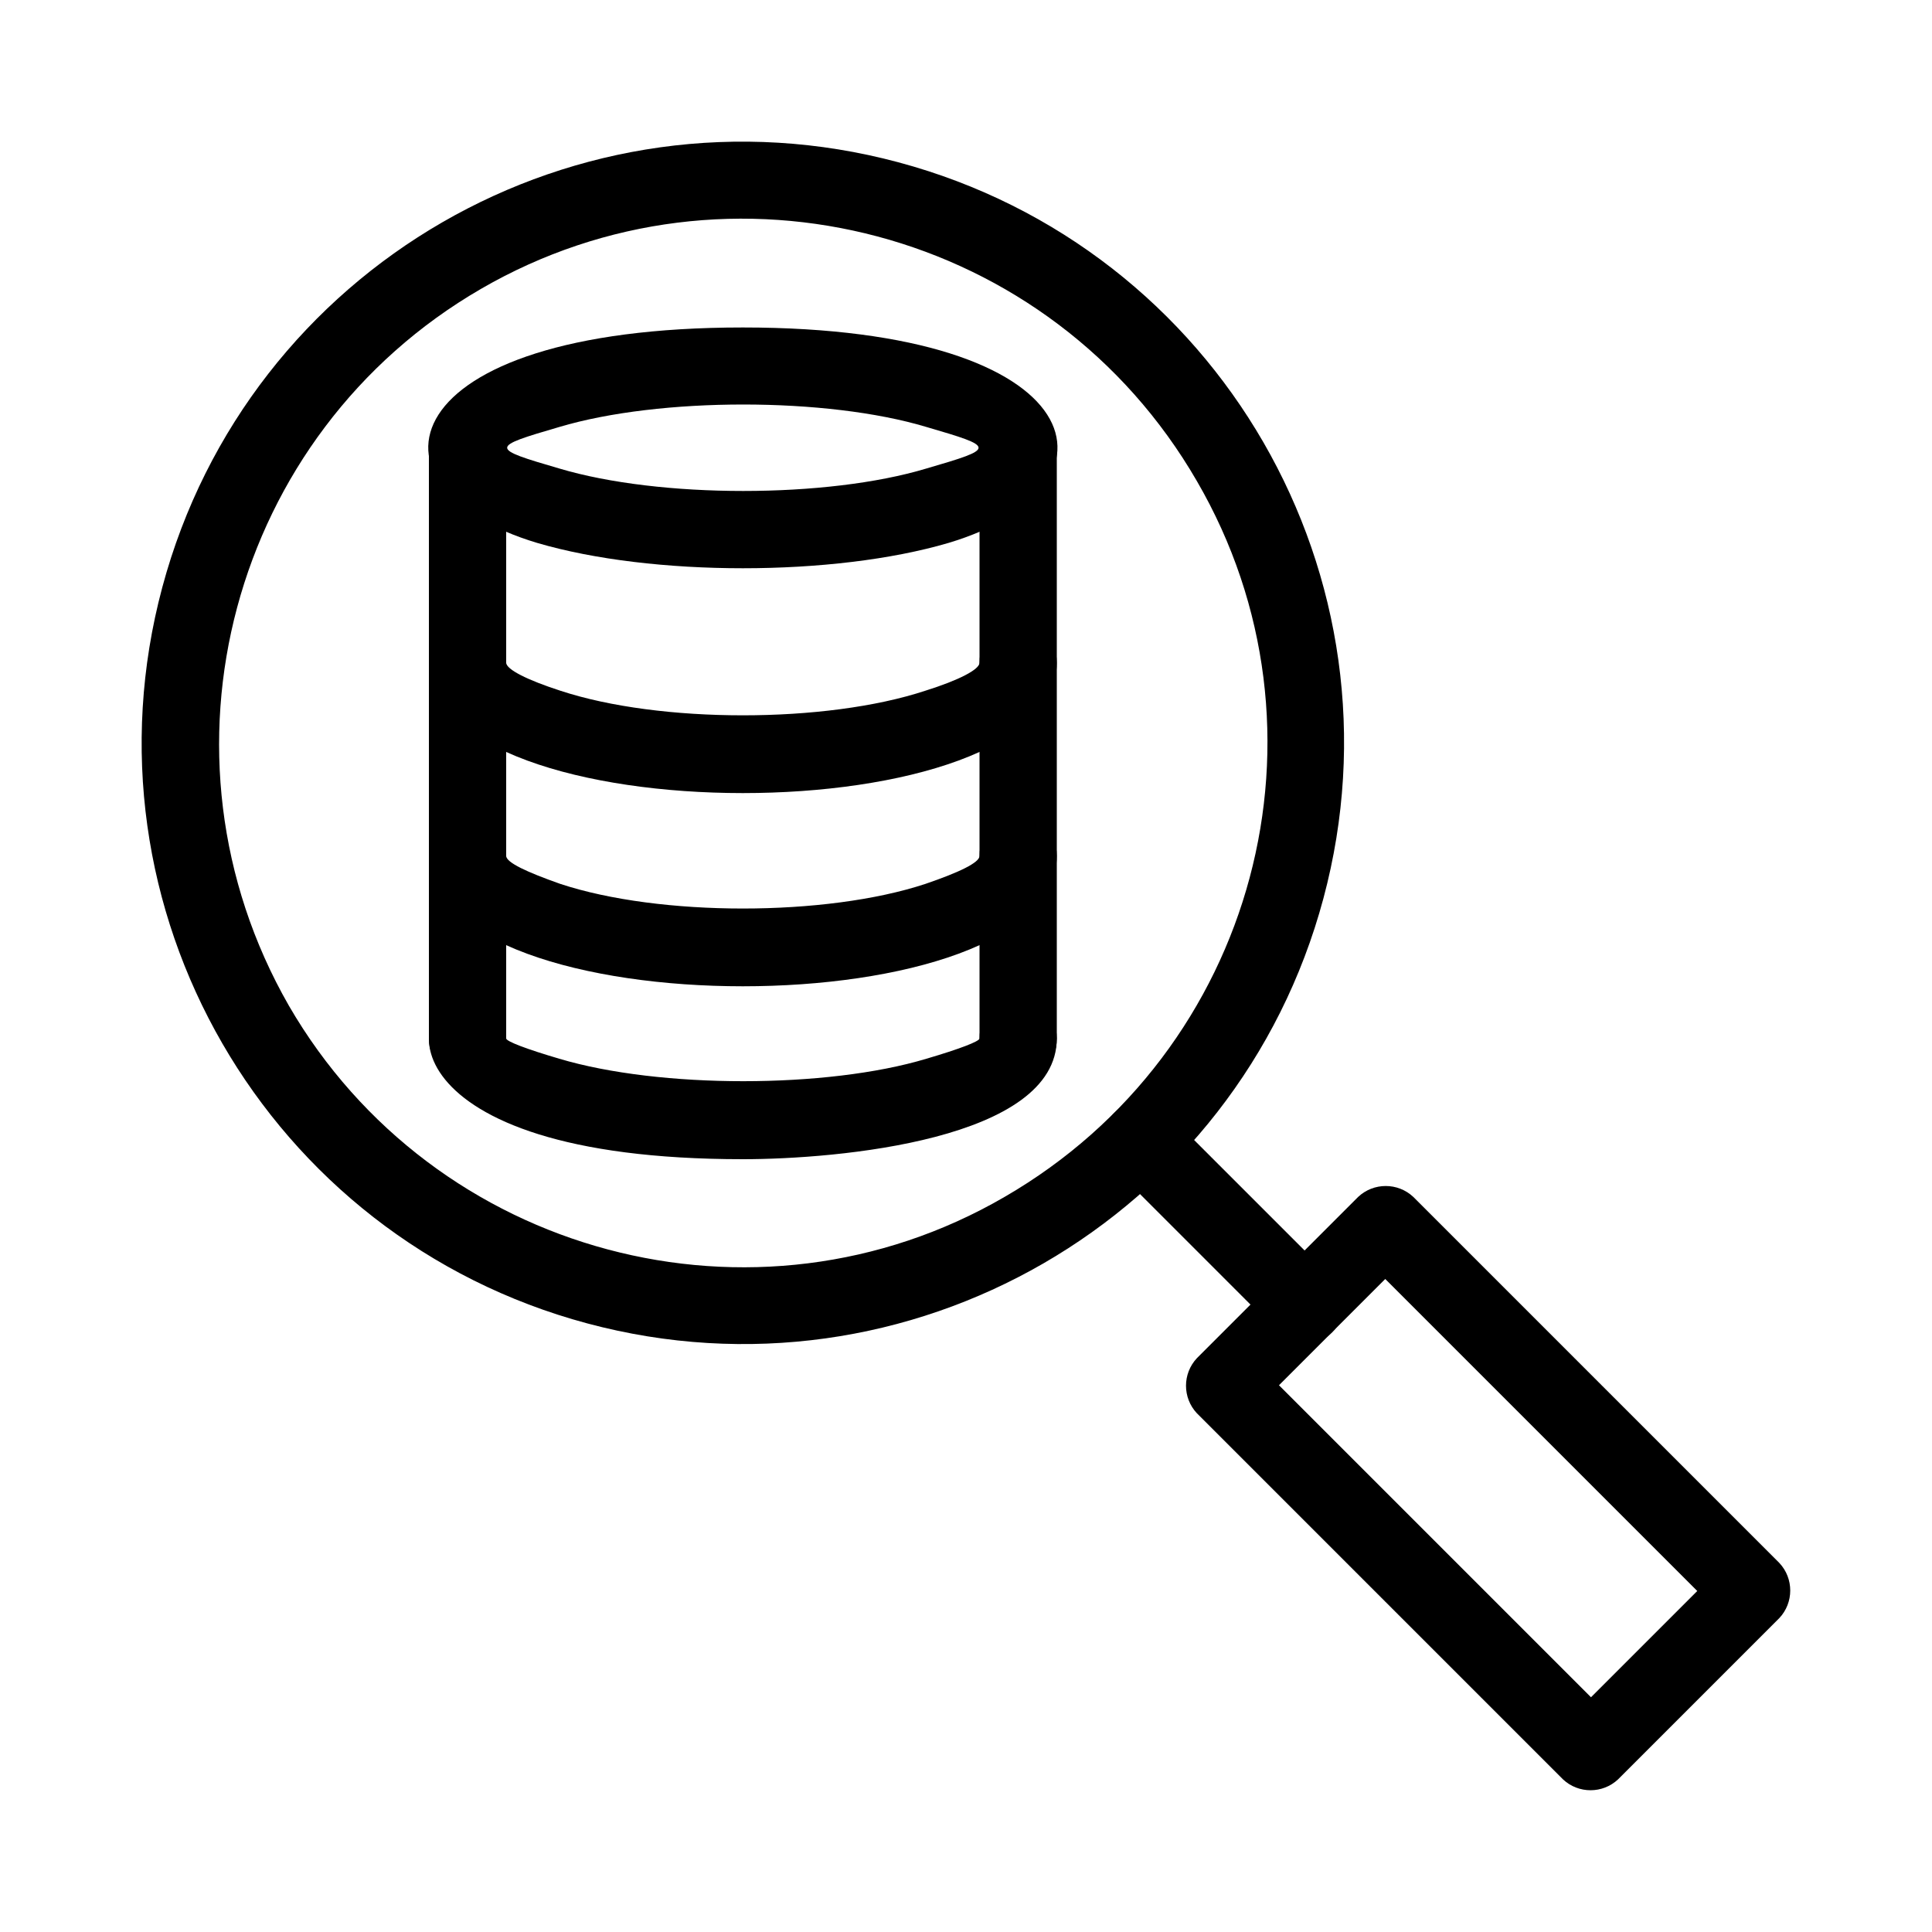 <?xml version="1.0" encoding="UTF-8"?>
<!DOCTYPE svg PUBLIC "-//W3C//DTD SVG 1.1//EN" "http://www.w3.org/Graphics/SVG/1.1/DTD/svg11.dtd">
<!-- Creator: CorelDRAW -->
<svg xmlns="http://www.w3.org/2000/svg" xml:space="preserve" width="2in" height="2in" version="1.1" style="shape-rendering:geometricPrecision; text-rendering:geometricPrecision; image-rendering:optimizeQuality; fill-rule:evenodd; clip-rule:evenodd"
viewBox="0 0 2000 2000"
 xmlns:xlink="http://www.w3.org/1999/xlink">
 <defs>
  <style type="text/css">
   <![CDATA[
    .fil0 {fill:black;fill-rule:nonzero}
   ]]>
  </style>
 </defs>
 <g id="Layer_x0020_1">
  <path class="fil0" d="M168 608c89,-332 430,-529 762,-440 332,89 529,430 440,762 -89,332 -430,529 -762,440 -332,-89 -529,-430 -440,-762zm330 -309c-259,150 -348,482 -199,742 150,259 483,348 741,198 261,-151 349,-483 199,-741 -151,-261 -484,-348 -741,-199z"/>
  <path class="fil0" d="M1153 1209c-38,-37 19,-94 56,-56l170 170c38,37 -19,94 -56,56l-170 -170z"/>
  <path class="fil0" d="M1434 1324l-110 110 323 323 110 -110 -323 -323zm-195 82l167 -167c16,-15 41,-15 57,0l379 379c15,16 15,41 0,57l-167 167c-16,15 -41,15 -57,0l-379 -379c-15,-16 -15,-41 0,-57z"/>
  <path class="fil0" d="M769 339c366,0 403,166 213,223 -119,35 -307,35 -426,0 -190,-57 -153,-223 213,-223zm190 103c-103,-31 -276,-31 -380,0 -72,21 -72,22 0,43 104,31 277,31 380,0 72,-21 72,-22 0,-43z"/>
  <path class="fil0" d="M444 464c0,-53 80,-53 80,0l0 611c0,52 -80,52 -80,0l0 -611z"/>
  <path class="fil0" d="M1014 464c0,-53 80,-53 80,0l0 611c0,52 -80,52 -80,0l0 -611z"/>
  <path class="fil0" d="M1014 1075c0,-53 80,-53 80,0 0,105 -227,125 -325,125 -372,0 -355,-165 -285,-165 22,0 40,18 40,40 0,3 21,11 55,21 104,31 277,31 380,0 34,-10 55,-18 55,-21z"/>
  <path class="fil0" d="M1014 886c0,-53 80,-53 80,0 0,180 -650,180 -650,0 0,-53 80,-53 80,0 0,7 22,17 56,29 103,34 275,34 378,0 35,-12 56,-22 56,-29z"/>
  <path class="fil0" d="M1014 686c0,-52 80,-52 80,0 0,180 -650,180 -650,0 0,-52 80,-52 80,0 0,7 22,18 56,29 103,34 275,34 378,0 35,-11 56,-22 56,-29z"/>
 </g>
</svg>
